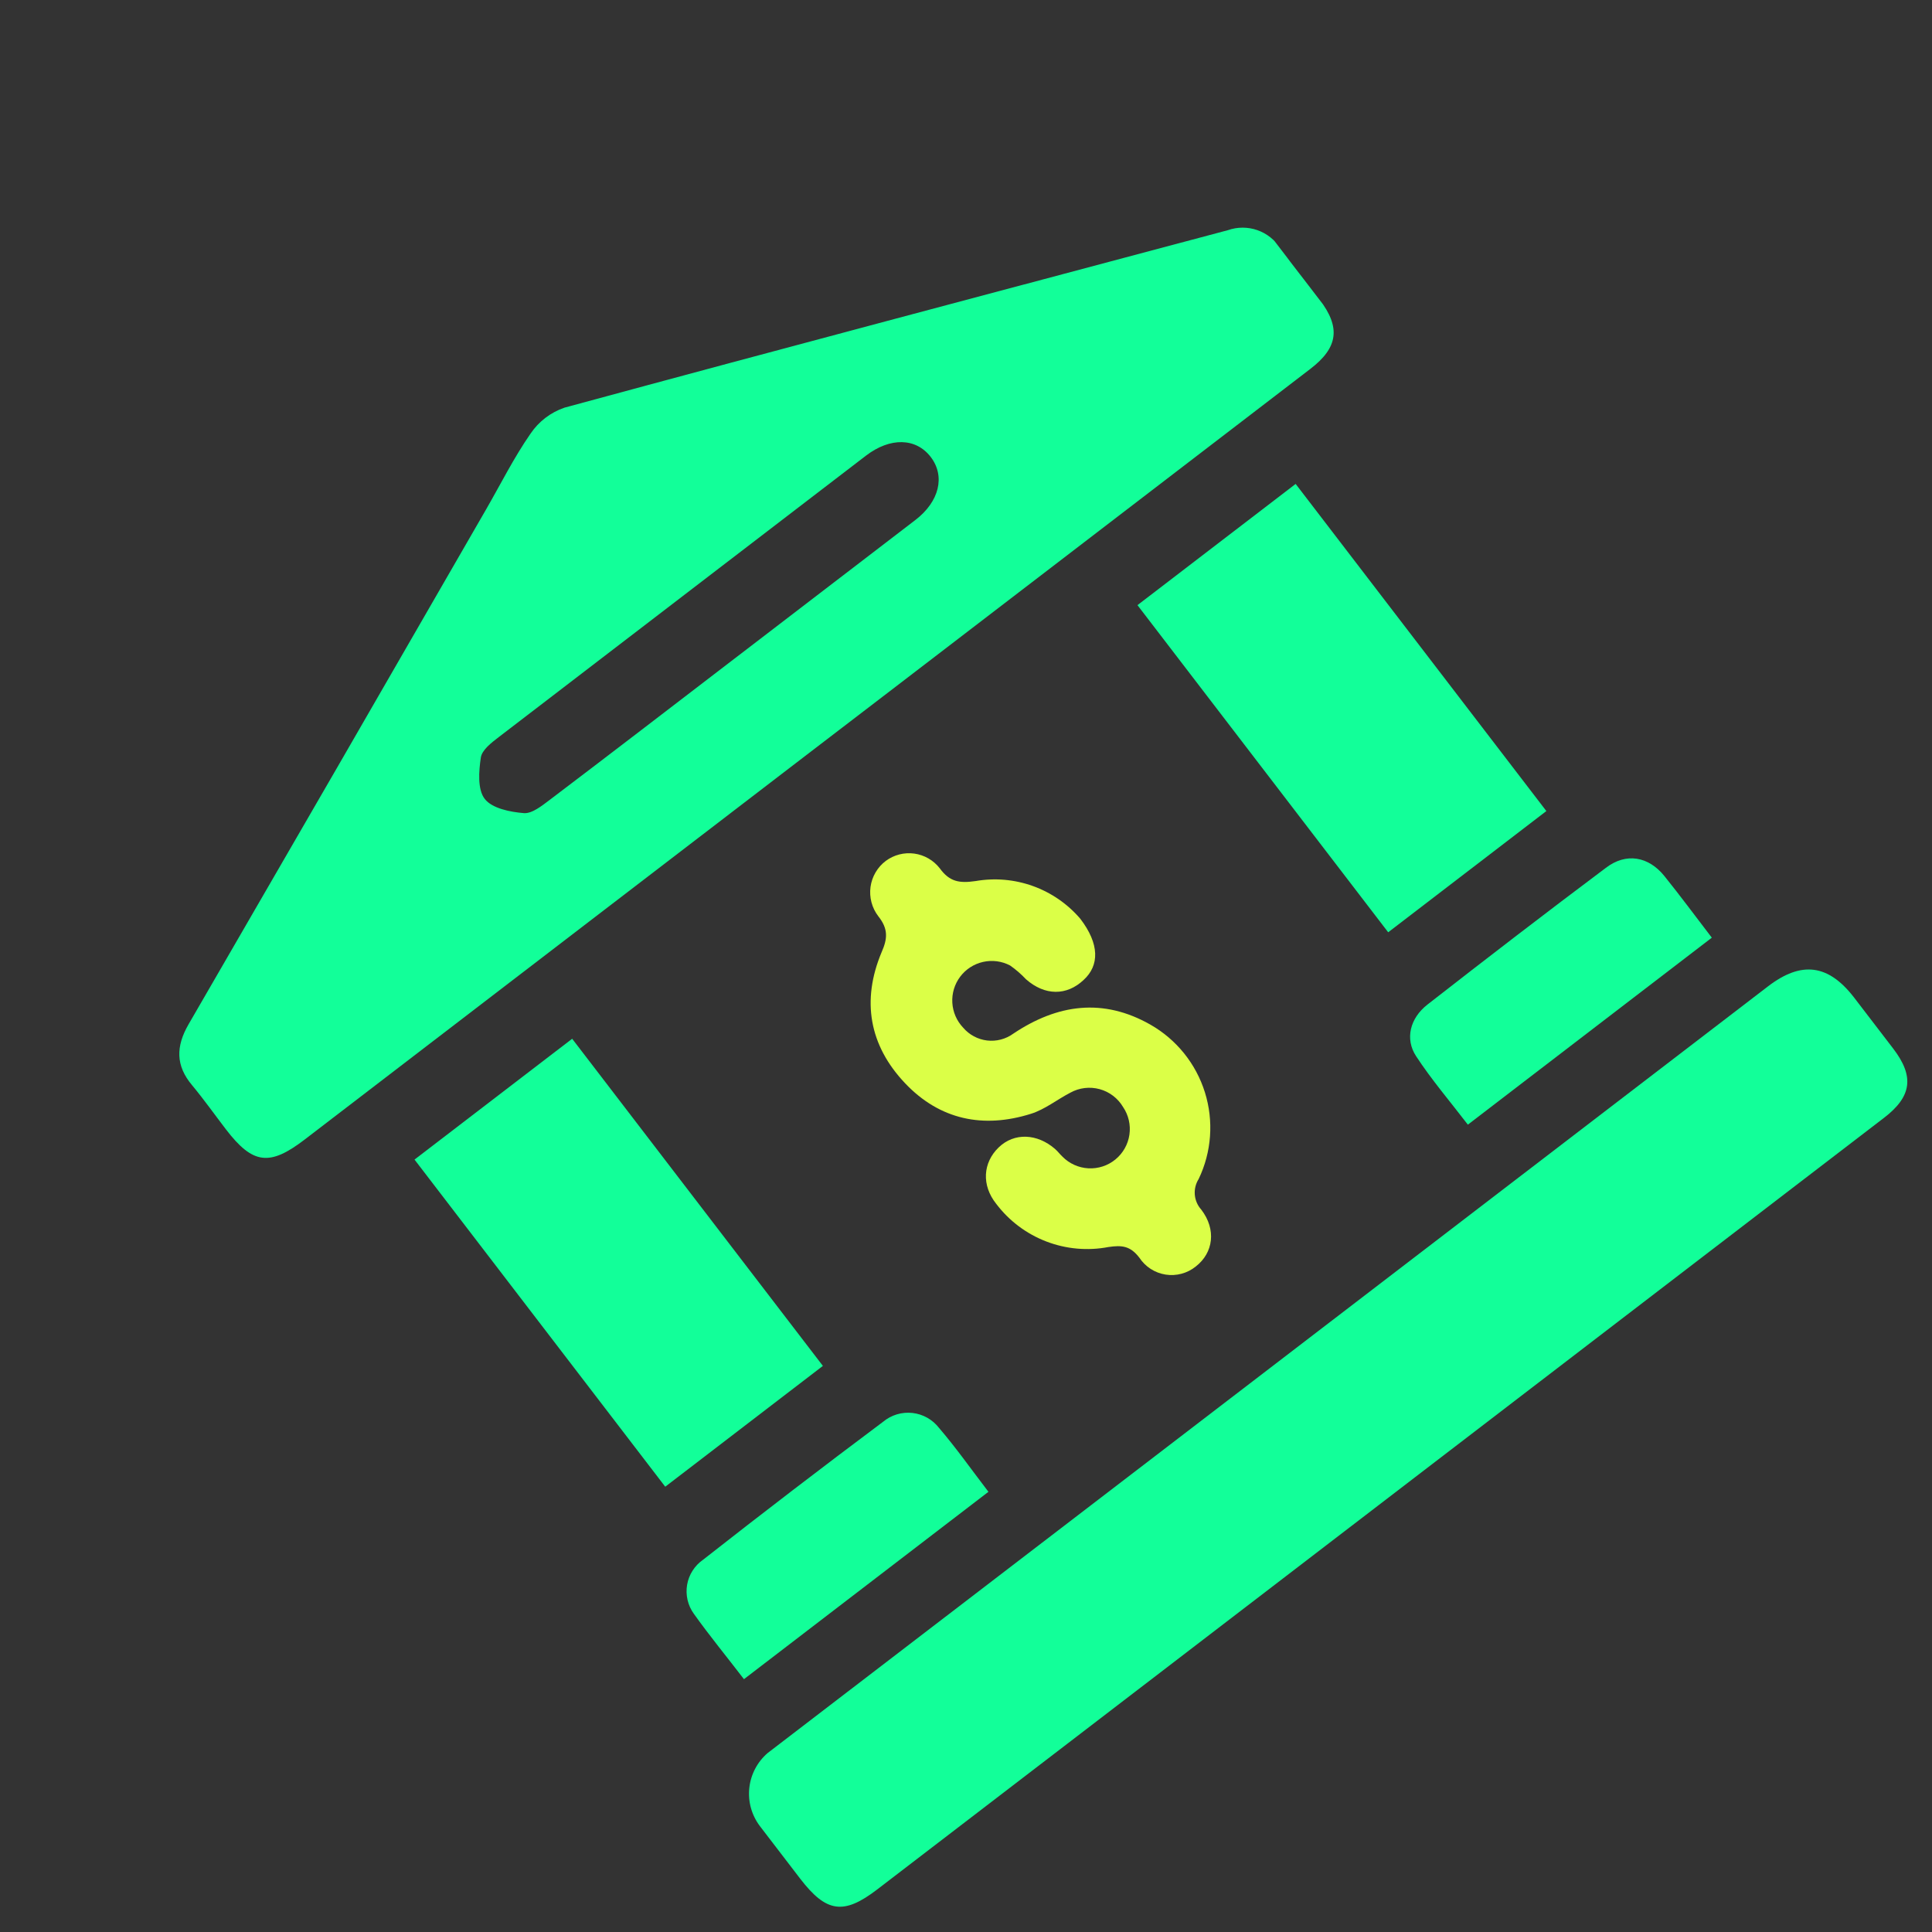 <svg xmlns="http://www.w3.org/2000/svg" width="117" height="117" viewBox="0 0 117 117" fill="none">
  <rect x="0" y="0" width="117" height="117" fill="#333333" stroke="none"/>
  <style>
    /* Rotating border animation */
    @keyframes rotateBorder {
      0% { transform: rotate(0deg); }
      100% { transform: rotate(360deg); }
    }
    
    /* Color pulse animation */
    @keyframes colorPulse {
      0%, 100% { 
        fill: #12FF99;
        opacity: 0.2;
      }
      50% { 
        fill: #DBFF47;
        opacity: 1;
      }
    }
     
    /* Rotating border element */
    .rotating-border {
      position: absolute;
      width: 120px;
      height: 120px;
      border: 2px dashed #DBFF47;
      border-radius: 50%;
      top: 2px;
      left: 2px;
      animation: rotateBorder 12s linear infinite;
      pointer-events: none;
    }
    
    /* Apply animations to paths */
    g > path {
      animation: colorPulse 4s ease-in-out infinite, glow 3s ease-in-out infinite;
    }
    
    /* Staggered animations */
    path:nth-child(1) { animation-delay: 0s; }
    path:nth-child(2) { animation-delay: 0.5s; }
    path:nth-child(3) { animation-delay: 1s; }
    path:nth-child(4) { animation-delay: 1.5s; }
    path:nth-child(5) { animation-delay: 2s; }
  </style>
  
  <!-- Rotating border -->
  <rect class="rotating-border" x="2" y="2" width="120" height="120" rx="60"/>
  
  <g clip-path="url(#clip0_80_543)">
    <path d="M48.738 45.798L18.445 69.014C16.325 70.639 15.308 70.508 13.691 68.404C13.009 67.515 12.356 66.591 11.639 65.728C10.629 64.533 10.649 63.37 11.415 62.038C17.434 51.655 23.442 41.258 29.439 30.846C30.323 29.314 31.118 27.717 32.125 26.267C32.62 25.529 33.344 24.974 34.186 24.687C47.566 21.053 60.968 17.513 74.365 13.938C74.941 13.736 75.569 13.736 76.145 13.938C76.722 14.139 77.213 14.531 77.538 15.047C78.313 16.109 79.117 17.108 79.906 18.137C81.206 19.833 81.035 21.051 79.357 22.337C71.082 28.679 62.806 35.022 54.527 41.367L48.738 45.798ZM44.308 40.018C48.015 37.177 51.723 34.336 55.43 31.494C56.89 30.376 57.255 28.837 56.363 27.673C55.471 26.509 53.908 26.471 52.441 27.595C45.027 33.277 37.612 38.96 30.198 44.642C29.763 44.975 29.19 45.415 29.12 45.871C28.995 46.701 28.911 47.808 29.356 48.382C29.802 48.956 30.891 49.175 31.726 49.242C32.224 49.28 32.818 48.796 33.308 48.427C36.969 45.653 40.634 42.834 44.304 40.021L44.308 40.018Z" fill="#12FF99"/>
    <path d="M83.503 91.139L53.12 114.425C51.094 115.978 50.042 115.829 48.464 113.778C47.649 112.714 46.834 111.651 46.016 110.584C45.518 109.925 45.289 109.101 45.377 108.279C45.465 107.458 45.863 106.7 46.489 106.161C46.729 105.978 46.972 105.791 47.212 105.607L107.071 59.731C109.094 58.181 110.725 58.393 112.279 60.407C113.078 61.45 113.859 62.468 114.647 63.497C115.947 65.193 115.774 66.407 114.095 67.694C105.202 74.509 96.311 81.323 87.42 88.137L83.503 91.139Z" fill="#12FF99"/>
    <path d="M34.65 62.906L49.833 82.717L40.286 90.034L25.103 70.223L34.65 62.906Z" fill="#12FF99"/>
    <path d="M78.463 29.306L93.646 49.117L84.067 56.458L68.884 36.647L78.463 29.306Z" fill="#12FF99"/>
    <path d="M65.42 55.637C66.59 57.163 66.586 58.462 65.627 59.341C64.595 60.319 63.27 60.303 62.134 59.304C61.841 58.992 61.517 58.711 61.167 58.467C60.665 58.204 60.086 58.128 59.533 58.253C58.98 58.377 58.489 58.694 58.148 59.147C57.807 59.6 57.638 60.159 57.672 60.725C57.705 61.291 57.938 61.826 58.329 62.236C58.697 62.667 59.213 62.944 59.776 63.011C60.338 63.078 60.906 62.93 61.364 62.597C64.037 60.808 66.802 60.421 69.669 62.052C71.247 62.952 72.426 64.417 72.968 66.151C73.51 67.886 73.375 69.761 72.59 71.399C72.41 71.683 72.328 72.018 72.356 72.353C72.385 72.688 72.522 73.004 72.748 73.254C73.669 74.456 73.486 75.866 72.414 76.698C72.161 76.903 71.867 77.052 71.553 77.136C71.239 77.221 70.91 77.238 70.588 77.188C70.267 77.138 69.959 77.021 69.685 76.845C69.412 76.669 69.178 76.437 68.999 76.165C68.45 75.449 67.942 75.398 67.129 75.518C65.866 75.76 64.56 75.643 63.36 75.182C62.159 74.721 61.111 73.933 60.334 72.908C59.426 71.773 59.525 70.412 60.474 69.491C61.423 68.57 62.816 68.645 63.889 69.577C64.052 69.717 64.187 69.901 64.34 70.043C64.756 70.467 65.317 70.72 65.91 70.752C66.504 70.784 67.088 70.593 67.548 70.216C68.008 69.84 68.311 69.305 68.396 68.716C68.482 68.128 68.344 67.529 68.01 67.037C67.695 66.506 67.186 66.119 66.591 65.957C65.995 65.796 65.36 65.872 64.82 66.171C64.029 66.579 63.277 67.188 62.431 67.451C59.55 68.357 56.913 67.818 54.811 65.6C52.634 63.307 52.166 60.587 53.386 57.672C53.755 56.837 53.798 56.252 53.185 55.481C52.994 55.231 52.855 54.946 52.775 54.642C52.695 54.338 52.676 54.022 52.718 53.71C52.761 53.399 52.865 53.099 53.025 52.828C53.184 52.557 53.395 52.32 53.647 52.132C54.141 51.767 54.758 51.61 55.366 51.692C55.974 51.775 56.526 52.092 56.905 52.575C57.515 53.421 58.121 53.492 59.082 53.356C60.245 53.154 61.441 53.258 62.553 53.658C63.664 54.058 64.652 54.74 65.42 55.637Z" fill="#DBFF47"/>
    <path d="M59.859 90.342L45.053 101.689C44.009 100.327 42.965 99.058 42.017 97.727C41.836 97.477 41.707 97.193 41.638 96.893C41.568 96.592 41.559 96.281 41.61 95.976C41.662 95.672 41.774 95.381 41.94 95.121C42.105 94.86 42.321 94.635 42.574 94.459C46.177 91.631 49.814 88.844 53.484 86.098C53.728 85.895 54.011 85.743 54.315 85.652C54.62 85.561 54.939 85.532 55.255 85.567C55.571 85.602 55.876 85.7 56.153 85.856C56.43 86.012 56.672 86.222 56.867 86.473C57.9 87.678 58.823 88.99 59.859 90.342Z" fill="#12FF99"/>
    <path d="M103.666 56.785L88.892 68.108C87.808 66.694 86.688 65.384 85.755 63.958C85.077 62.922 85.383 61.666 86.442 60.838C90.019 58.047 93.618 55.278 97.248 52.557C98.482 51.611 99.841 51.866 100.801 53.061C101.761 54.256 102.689 55.51 103.666 56.785Z" fill="#12FF99"/>
  </g>
  <defs>
    <clipPath id="clip0_80_543">
      <rect width="83.138" height="82.958" fill="white" transform="translate(0.026 50.597) rotate(-37.466)"/>
    </clipPath>
  </defs>
</svg>
